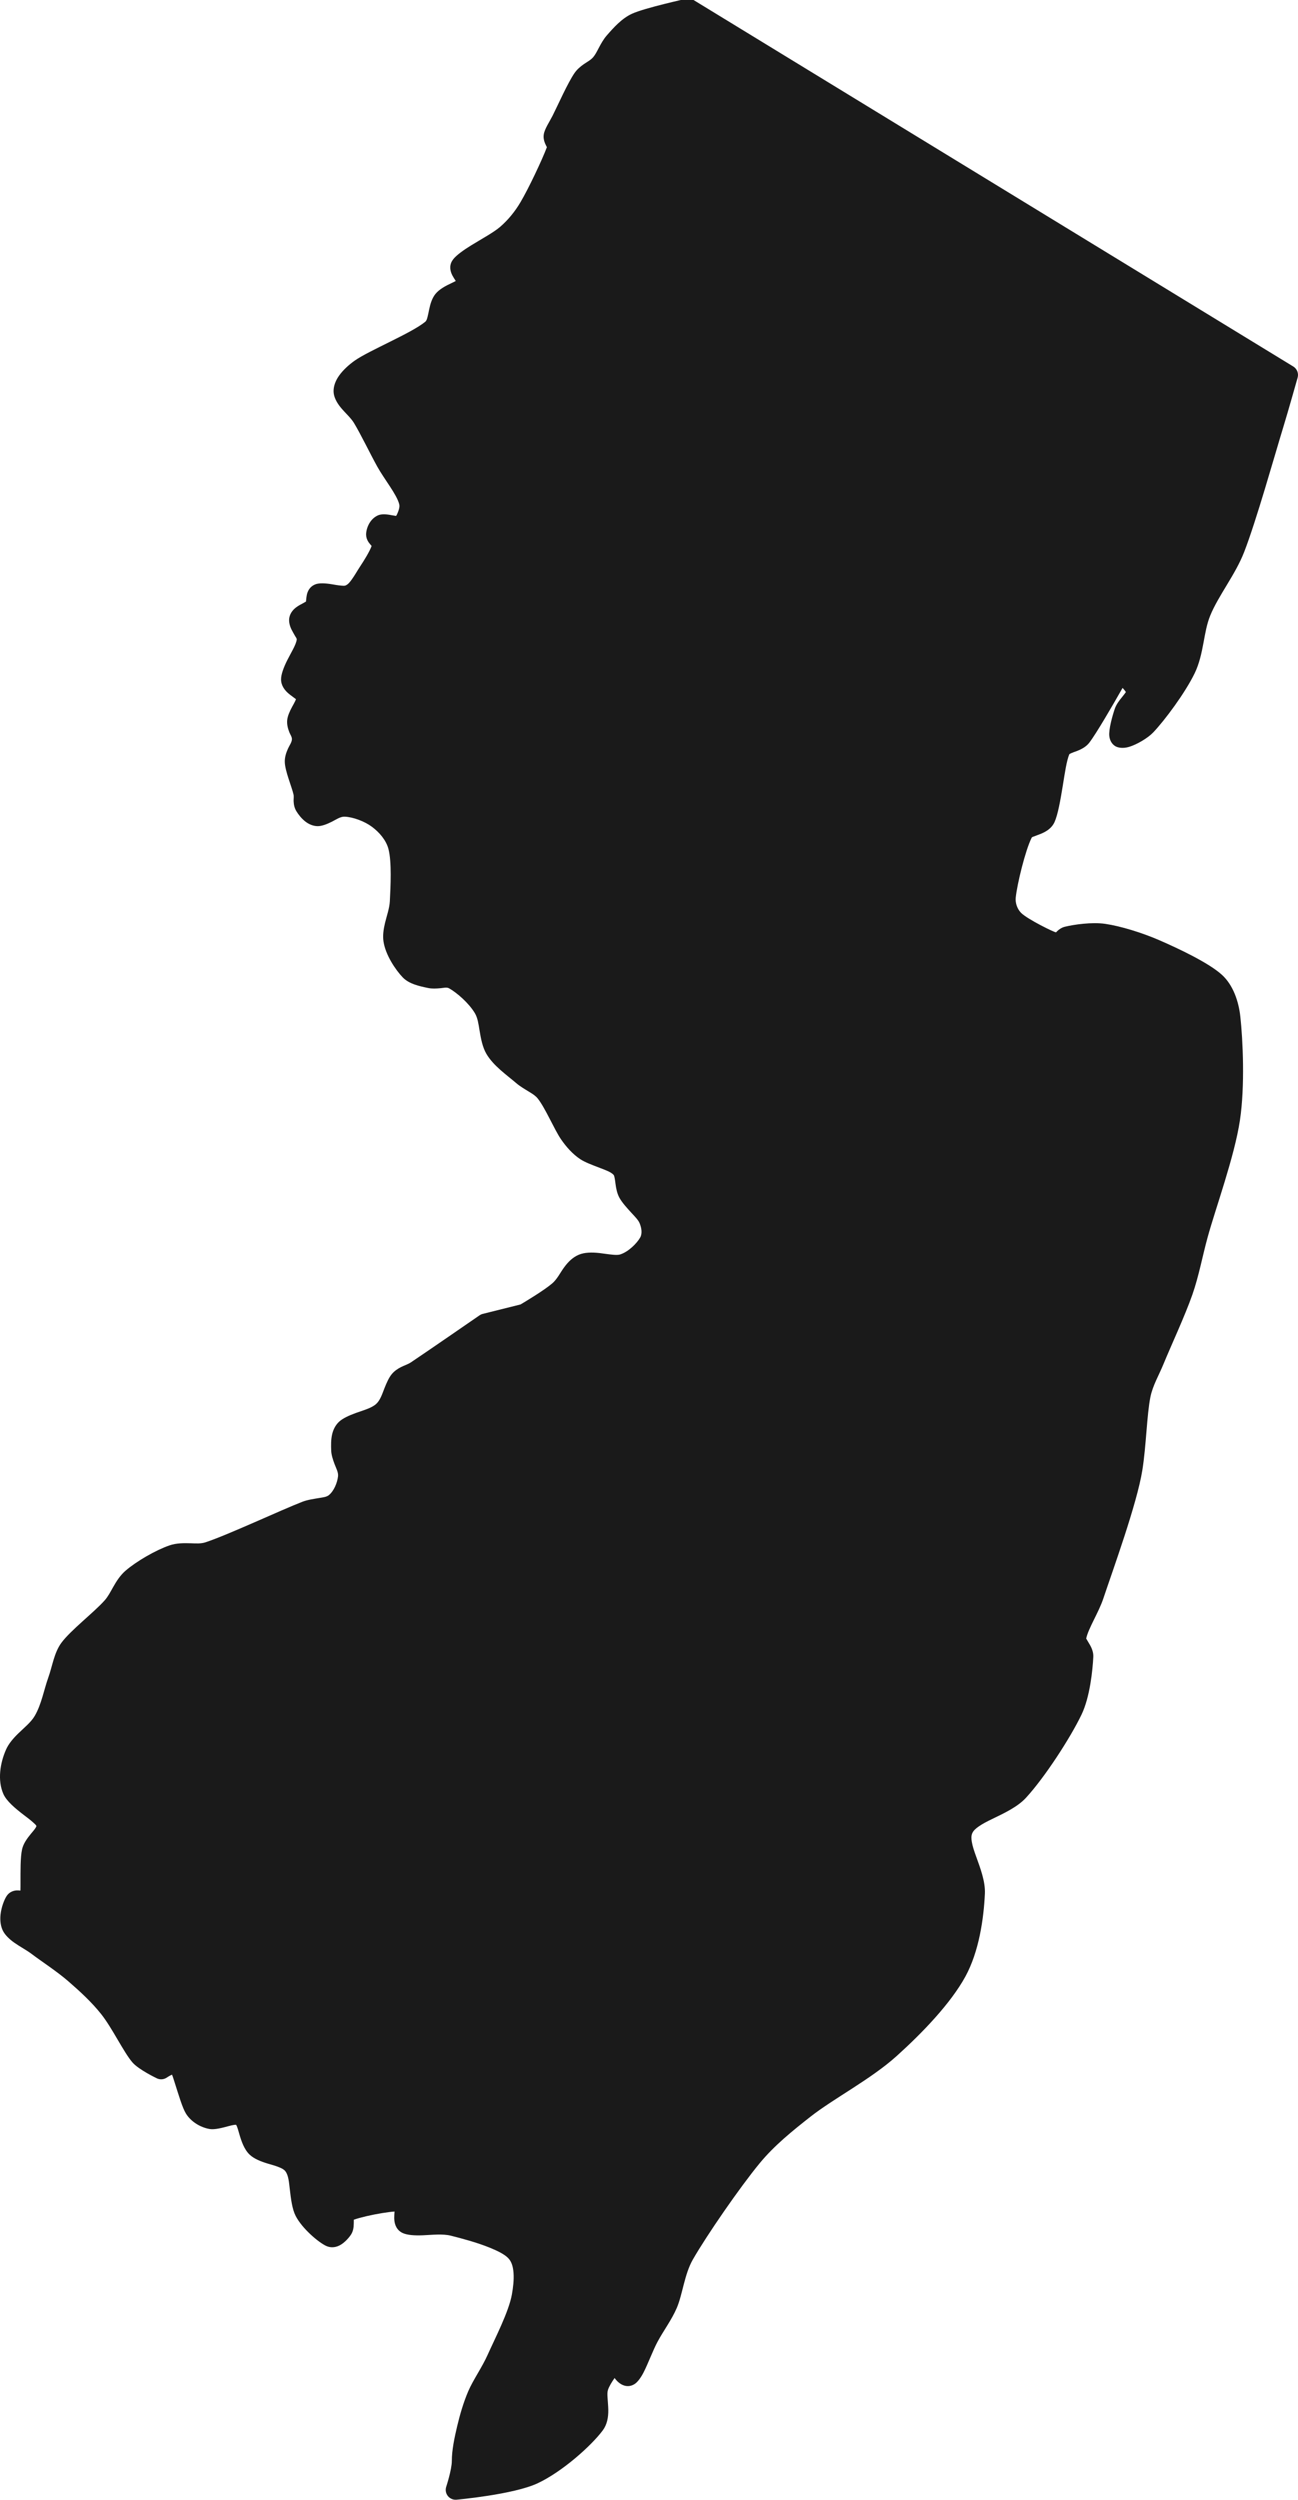 <?xml version="1.0" encoding="UTF-8"?>
<!-- Generator: Adobe Illustrator 16.0.0, SVG Export Plug-In . SVG Version: 6.00 Build 0)  -->
<svg xmlns="http://www.w3.org/2000/svg" xmlns:xlink="http://www.w3.org/1999/xlink" version="1.1" id="Layer_1" x="0px" y="0px" width="101.415px" height="195.186px" viewBox="0 0 101.415 195.186" xml:space="preserve">
<path fill-rule="evenodd" clip-rule="evenodd" fill="#1A1A1A" d="M42.729,11.492c-0.045-0.086-0.113-0.221-0.148-0.305  c-0.094-0.23-0.132-0.463-0.095-0.693c0.067-0.432,0.441-0.973,0.683-1.449c0.39-0.768,1.195-2.588,1.722-3.346  c0.191-0.275,0.444-0.494,0.722-0.688c0.25-0.174,0.534-0.313,0.73-0.541c0.169-0.197,0.291-0.445,0.422-0.693  c0.186-0.355,0.383-0.709,0.639-1.004c0.53-0.611,1.19-1.348,1.986-1.705c1.003-0.455,4.23-1.164,4.23-1.164  C53.815-0.137,54.019-0.104,54.188,0l46.857,28.617c0.295,0.18,0.435,0.535,0.341,0.869c0,0-0.726,2.576-1.117,3.855  c-0.696,2.271-2.108,7.311-3.063,9.768c-0.678,1.75-2.01,3.393-2.651,4.963c-0.271,0.662-0.386,1.379-0.519,2.088  c-0.154,0.83-0.328,1.652-0.692,2.404c-0.746,1.543-2.345,3.682-3.233,4.617c-0.436,0.459-1.289,0.953-1.884,1.133  c-0.491,0.148-0.89,0.07-1.092-0.055c-0.22-0.135-0.421-0.389-0.464-0.795c-0.053-0.502,0.234-1.553,0.43-2.125  c0.109-0.318,0.333-0.629,0.576-0.92c0.092-0.109,0.221-0.285,0.292-0.383c-0.058-0.082-0.147-0.203-0.222-0.281l-0.039-0.041  c-0.713,1.256-2.037,3.545-2.601,4.279c-0.243,0.314-0.612,0.516-1.016,0.666c-0.142,0.053-0.287,0.1-0.419,0.16  c-0.039,0.018-0.102,0.055-0.122,0.068c-0.212,0.498-0.353,1.469-0.509,2.439c-0.185,1.141-0.387,2.283-0.649,2.865  c-0.196,0.438-0.591,0.719-1.071,0.916c-0.166,0.066-0.345,0.127-0.51,0.195c-0.078,0.035-0.171,0.039-0.207,0.111  c-0.488,0.967-1.137,3.617-1.244,4.68c-0.043,0.416,0.123,0.885,0.416,1.182c0.498,0.504,2.688,1.576,2.737,1.521  c0.2-0.219,0.433-0.371,0.685-0.434c0.711-0.174,2.112-0.377,3.155-0.227c1.203,0.178,2.873,0.689,4.22,1.275  c1.521,0.66,3.873,1.771,4.898,2.705c0.88,0.799,1.311,2.084,1.439,3.266c0.199,1.822,0.369,5.422-0.031,8.088  c-0.428,2.855-1.914,6.902-2.533,9.17c-0.404,1.478-0.676,2.996-1.182,4.443c-0.572,1.645-1.709,4.08-2.264,5.439  c-0.347,0.85-0.836,1.66-1.017,2.561c-0.281,1.4-0.326,3.818-0.63,5.715c-0.424,2.643-2.307,7.799-3.049,10.021  c-0.354,1.066-1.181,2.348-1.338,3.123c0.035,0.059,0.158,0.273,0.232,0.393c0.206,0.332,0.344,0.682,0.324,1.045  c-0.053,1.018-0.258,3.123-0.922,4.504c-0.868,1.807-2.869,4.895-4.338,6.49c-0.654,0.711-1.68,1.191-2.635,1.654  c-0.392,0.189-0.768,0.379-1.076,0.598c-0.215,0.152-0.398,0.311-0.488,0.521c-0.086,0.201-0.073,0.428-0.033,0.67  c0.059,0.354,0.189,0.73,0.328,1.117c0.348,0.965,0.734,1.982,0.693,2.92c-0.088,1.955-0.459,4.531-1.523,6.477  c-1.145,2.092-3.342,4.381-5.376,6.213c-1.994,1.795-4.905,3.305-6.712,4.719c-1.416,1.111-2.838,2.256-3.984,3.645  c-1.544,1.871-4.137,5.629-5.22,7.516c-0.662,1.154-0.806,2.734-1.259,3.787c-0.401,0.936-1.029,1.756-1.51,2.654  c-0.348,0.646-0.735,1.701-1.083,2.377c-0.225,0.438-0.471,0.746-0.663,0.881c-0.42,0.295-0.944,0.256-1.41-0.213  c-0.064-0.066-0.13-0.145-0.193-0.23c-0.218,0.313-0.427,0.652-0.516,0.926c-0.055,0.168-0.046,0.365-0.035,0.572  c0.016,0.318,0.054,0.654,0.06,0.977c0.01,0.598-0.095,1.16-0.43,1.611c-0.899,1.205-3.159,3.225-5.083,4.129  c-1.893,0.889-6.351,1.287-6.351,1.287c-0.257,0.021-0.509-0.086-0.67-0.287s-0.21-0.471-0.132-0.717c0,0,0.44-1.34,0.44-2.016  c0-0.85,0.206-1.826,0.418-2.719c0.213-0.898,0.487-1.848,0.862-2.723c0.39-0.906,1.076-1.861,1.514-2.842  c0.557-1.246,1.669-3.389,1.903-4.74c0.09-0.521,0.167-1.115,0.124-1.676c-0.034-0.436-0.13-0.854-0.417-1.146  c-0.3-0.307-0.83-0.564-1.424-0.807c-1.025-0.416-2.238-0.738-3.057-0.943c-0.639-0.16-1.478-0.061-2.178-0.031  c-0.666,0.029-1.24-0.016-1.588-0.178c-0.417-0.195-0.647-0.596-0.657-1.145c-0.003-0.137,0.01-0.35,0.024-0.533  c-0.263,0.018-0.592,0.064-0.942,0.119c-0.815,0.131-1.727,0.34-2.239,0.52c0,0.162-0.003,0.412-0.017,0.551  c-0.024,0.242-0.095,0.451-0.202,0.613c-0.227,0.342-0.633,0.756-1.024,0.902c-0.311,0.119-0.625,0.117-0.922-0.02  c-0.587-0.271-1.866-1.346-2.375-2.332c-0.276-0.535-0.372-1.322-0.463-2.102c-0.063-0.531-0.097-1.064-0.342-1.391  c-0.109-0.143-0.277-0.227-0.455-0.301c-0.285-0.121-0.603-0.205-0.908-0.295c-0.568-0.17-1.089-0.381-1.437-0.709  c-0.418-0.398-0.644-1.043-0.819-1.666c-0.049-0.172-0.095-0.34-0.151-0.49c-0.02-0.053-0.057-0.127-0.081-0.172  c-0.038,0-0.095,0.002-0.134,0.006c-0.134,0.018-0.274,0.053-0.416,0.09c-0.557,0.15-1.125,0.299-1.514,0.236  c-0.727-0.121-1.467-0.576-1.855-1.203c-0.283-0.457-0.578-1.482-0.858-2.35c-0.084-0.262-0.156-0.508-0.232-0.693l-0.018,0.008  c-0.214,0.1-0.395,0.223-0.395,0.223c-0.222,0.15-0.506,0.176-0.751,0.066c0,0-1.439-0.676-1.939-1.264  c-0.684-0.803-1.574-2.678-2.426-3.752c-0.754-0.951-1.679-1.795-2.575-2.572c-0.901-0.781-2.062-1.527-2.87-2.137  c-0.399-0.299-0.929-0.578-1.352-0.877c-0.402-0.285-0.717-0.6-0.883-0.922c-0.181-0.354-0.237-0.807-0.189-1.264  c0.061-0.586,0.289-1.166,0.466-1.439c0.171-0.268,0.427-0.418,0.759-0.455c0.081-0.008,0.205,0,0.329,0.012  c0.007-0.182,0.006-0.395,0.006-0.619c0.003-0.904-0.017-1.969,0.124-2.605c0.096-0.432,0.382-0.84,0.701-1.223  c0.122-0.146,0.248-0.289,0.345-0.436c0.03-0.045,0.068-0.129,0.078-0.152c-0.035-0.092-0.137-0.17-0.242-0.268  c-0.209-0.193-0.472-0.391-0.737-0.592c-0.689-0.523-1.365-1.098-1.606-1.643c-0.471-1.064-0.262-2.422,0.213-3.484  c0.197-0.441,0.546-0.854,0.953-1.25c0.449-0.439,0.985-0.859,1.283-1.367c0.528-0.9,0.727-2.07,1.052-2.971  c0.331-0.916,0.453-1.951,1.03-2.736c0.722-0.98,2.552-2.379,3.381-3.313c0.268-0.301,0.453-0.668,0.654-1.023  c0.273-0.482,0.568-0.941,0.981-1.297c0.853-0.734,2.353-1.602,3.429-1.973c0.532-0.184,1.104-0.184,1.678-0.166  c0.388,0.014,0.778,0.043,1.139-0.076c1.726-0.566,5.923-2.529,7.561-3.162c0.413-0.16,0.898-0.225,1.358-0.303  c0.27-0.045,0.534-0.072,0.715-0.217c0.402-0.322,0.662-0.967,0.72-1.471c0.035-0.297-0.142-0.617-0.263-0.932  c-0.142-0.373-0.257-0.738-0.271-1.064c-0.017-0.408-0.023-0.877,0.074-1.287c0.09-0.381,0.264-0.719,0.541-0.977  c0.274-0.258,0.759-0.484,1.314-0.686c0.562-0.203,1.224-0.377,1.581-0.701c0.324-0.293,0.477-0.789,0.646-1.219  c0.176-0.445,0.357-0.846,0.574-1.109c0.198-0.24,0.451-0.416,0.733-0.557c0.248-0.125,0.529-0.209,0.759-0.361  c1.114-0.74,5.362-3.672,5.362-3.672c0.077-0.053,0.162-0.092,0.252-0.115l2.962-0.74c0.385-0.229,1.84-1.102,2.468-1.639  c0.387-0.33,0.631-0.846,0.94-1.266c0.315-0.43,0.678-0.783,1.143-0.977c0.443-0.186,1.016-0.197,1.62-0.129  c0.338,0.039,0.687,0.1,1.015,0.127c0.223,0.02,0.431,0.033,0.602-0.021c0.646-0.209,1.293-0.863,1.553-1.316  c0.186-0.324,0.102-0.773-0.042-1.119c-0.107-0.254-0.369-0.518-0.625-0.795c-0.369-0.4-0.743-0.811-0.954-1.195  c-0.178-0.324-0.255-0.705-0.306-1.092c-0.02-0.154-0.037-0.309-0.068-0.455c-0.02-0.098-0.033-0.193-0.102-0.262  c-0.217-0.215-0.629-0.357-1.04-0.516c-0.581-0.223-1.173-0.441-1.543-0.686c-0.602-0.4-1.098-0.963-1.507-1.557  c-0.517-0.752-1.224-2.441-1.82-3.186c-0.173-0.215-0.41-0.361-0.649-0.506c-0.353-0.217-0.716-0.424-1.025-0.688  c-0.713-0.613-1.786-1.348-2.334-2.289c-0.3-0.514-0.427-1.174-0.537-1.844c-0.078-0.473-0.139-0.955-0.361-1.328  c-0.467-0.787-1.41-1.604-2.016-1.943c-0.192-0.107-0.429-0.029-0.66-0.01c-0.338,0.031-0.673,0.049-0.973-0.014  c-0.702-0.146-1.489-0.313-1.987-0.828c-0.564-0.586-1.35-1.756-1.505-2.807c-0.067-0.449-0.003-0.938,0.118-1.441  c0.134-0.559,0.349-1.141,0.378-1.701c0.058-1.152,0.158-3.063-0.109-4.082c-0.181-0.689-0.721-1.305-1.278-1.721  c-0.574-0.432-1.484-0.771-2.139-0.799c-0.333-0.016-0.677,0.229-0.996,0.391c-0.423,0.213-0.821,0.355-1.127,0.35  c-0.327-0.006-0.652-0.133-0.936-0.348c-0.304-0.229-0.562-0.561-0.717-0.818c-0.144-0.236-0.205-0.502-0.216-0.783  c-0.007-0.174,0.03-0.361-0.009-0.529c-0.14-0.613-0.662-1.814-0.681-2.535c-0.009-0.352,0.096-0.701,0.249-1.039  c0.114-0.254,0.295-0.486,0.308-0.721c0.012-0.195-0.126-0.369-0.201-0.557c-0.124-0.314-0.2-0.635-0.167-0.959  c0.032-0.309,0.191-0.676,0.39-1.039c0.081-0.146,0.166-0.295,0.236-0.441c0.02-0.041,0.041-0.098,0.059-0.145  c-0.117-0.088-0.334-0.248-0.465-0.348c-0.43-0.326-0.703-0.73-0.7-1.209c0.002-0.377,0.198-0.918,0.482-1.484  c0.289-0.576,0.687-1.197,0.742-1.607c0.014-0.098-0.076-0.188-0.131-0.289c-0.098-0.18-0.206-0.354-0.285-0.518  c-0.168-0.35-0.217-0.68-0.153-0.957c0.07-0.301,0.259-0.566,0.549-0.777c0.147-0.109,0.326-0.207,0.505-0.299  c0.07-0.037,0.172-0.096,0.237-0.135c0.013-0.141,0.044-0.453,0.086-0.602c0.103-0.363,0.316-0.621,0.672-0.752  c0.268-0.096,0.729-0.086,1.245,0c0.243,0.041,0.506,0.09,0.752,0.109c0.129,0.01,0.251,0.027,0.343-0.012  c0.201-0.088,0.346-0.279,0.491-0.482c0.226-0.316,0.425-0.674,0.629-0.982c0.319-0.482,0.743-1.164,0.912-1.619  c-0.083-0.094-0.192-0.221-0.244-0.299c-0.128-0.195-0.188-0.396-0.188-0.596c0-0.295,0.113-0.682,0.322-0.984  c0.17-0.244,0.397-0.432,0.649-0.529c0.233-0.09,0.608-0.082,1.012,0.004c0.101,0.02,0.263,0.045,0.36,0.059  c0.063-0.09,0.119-0.217,0.167-0.35c0.067-0.184,0.122-0.387,0.081-0.555c-0.192-0.775-1.174-1.963-1.727-2.963  c-0.599-1.086-1.264-2.482-1.811-3.389c-0.245-0.404-0.691-0.795-1.008-1.176c-0.354-0.424-0.569-0.859-0.585-1.256  c-0.017-0.408,0.134-0.846,0.419-1.252c0.317-0.455,0.802-0.883,1.23-1.186c1.137-0.799,4.445-2.15,5.512-3.035  c0.106-0.088,0.138-0.227,0.177-0.367c0.05-0.184,0.084-0.377,0.123-0.564c0.096-0.471,0.234-0.91,0.488-1.23  c0.3-0.377,0.814-0.65,1.309-0.879c0.088-0.039,0.195-0.094,0.289-0.143c-0.1-0.15-0.219-0.338-0.279-0.457  c-0.224-0.453-0.207-0.877,0.081-1.242c0.241-0.309,0.777-0.701,1.417-1.094c0.779-0.48,1.727-0.99,2.236-1.426  c0.64-0.549,1.183-1.223,1.609-1.949C41.282,14.75,42.357,12.488,42.729,11.492L42.729,11.492z"></path>
</svg>
